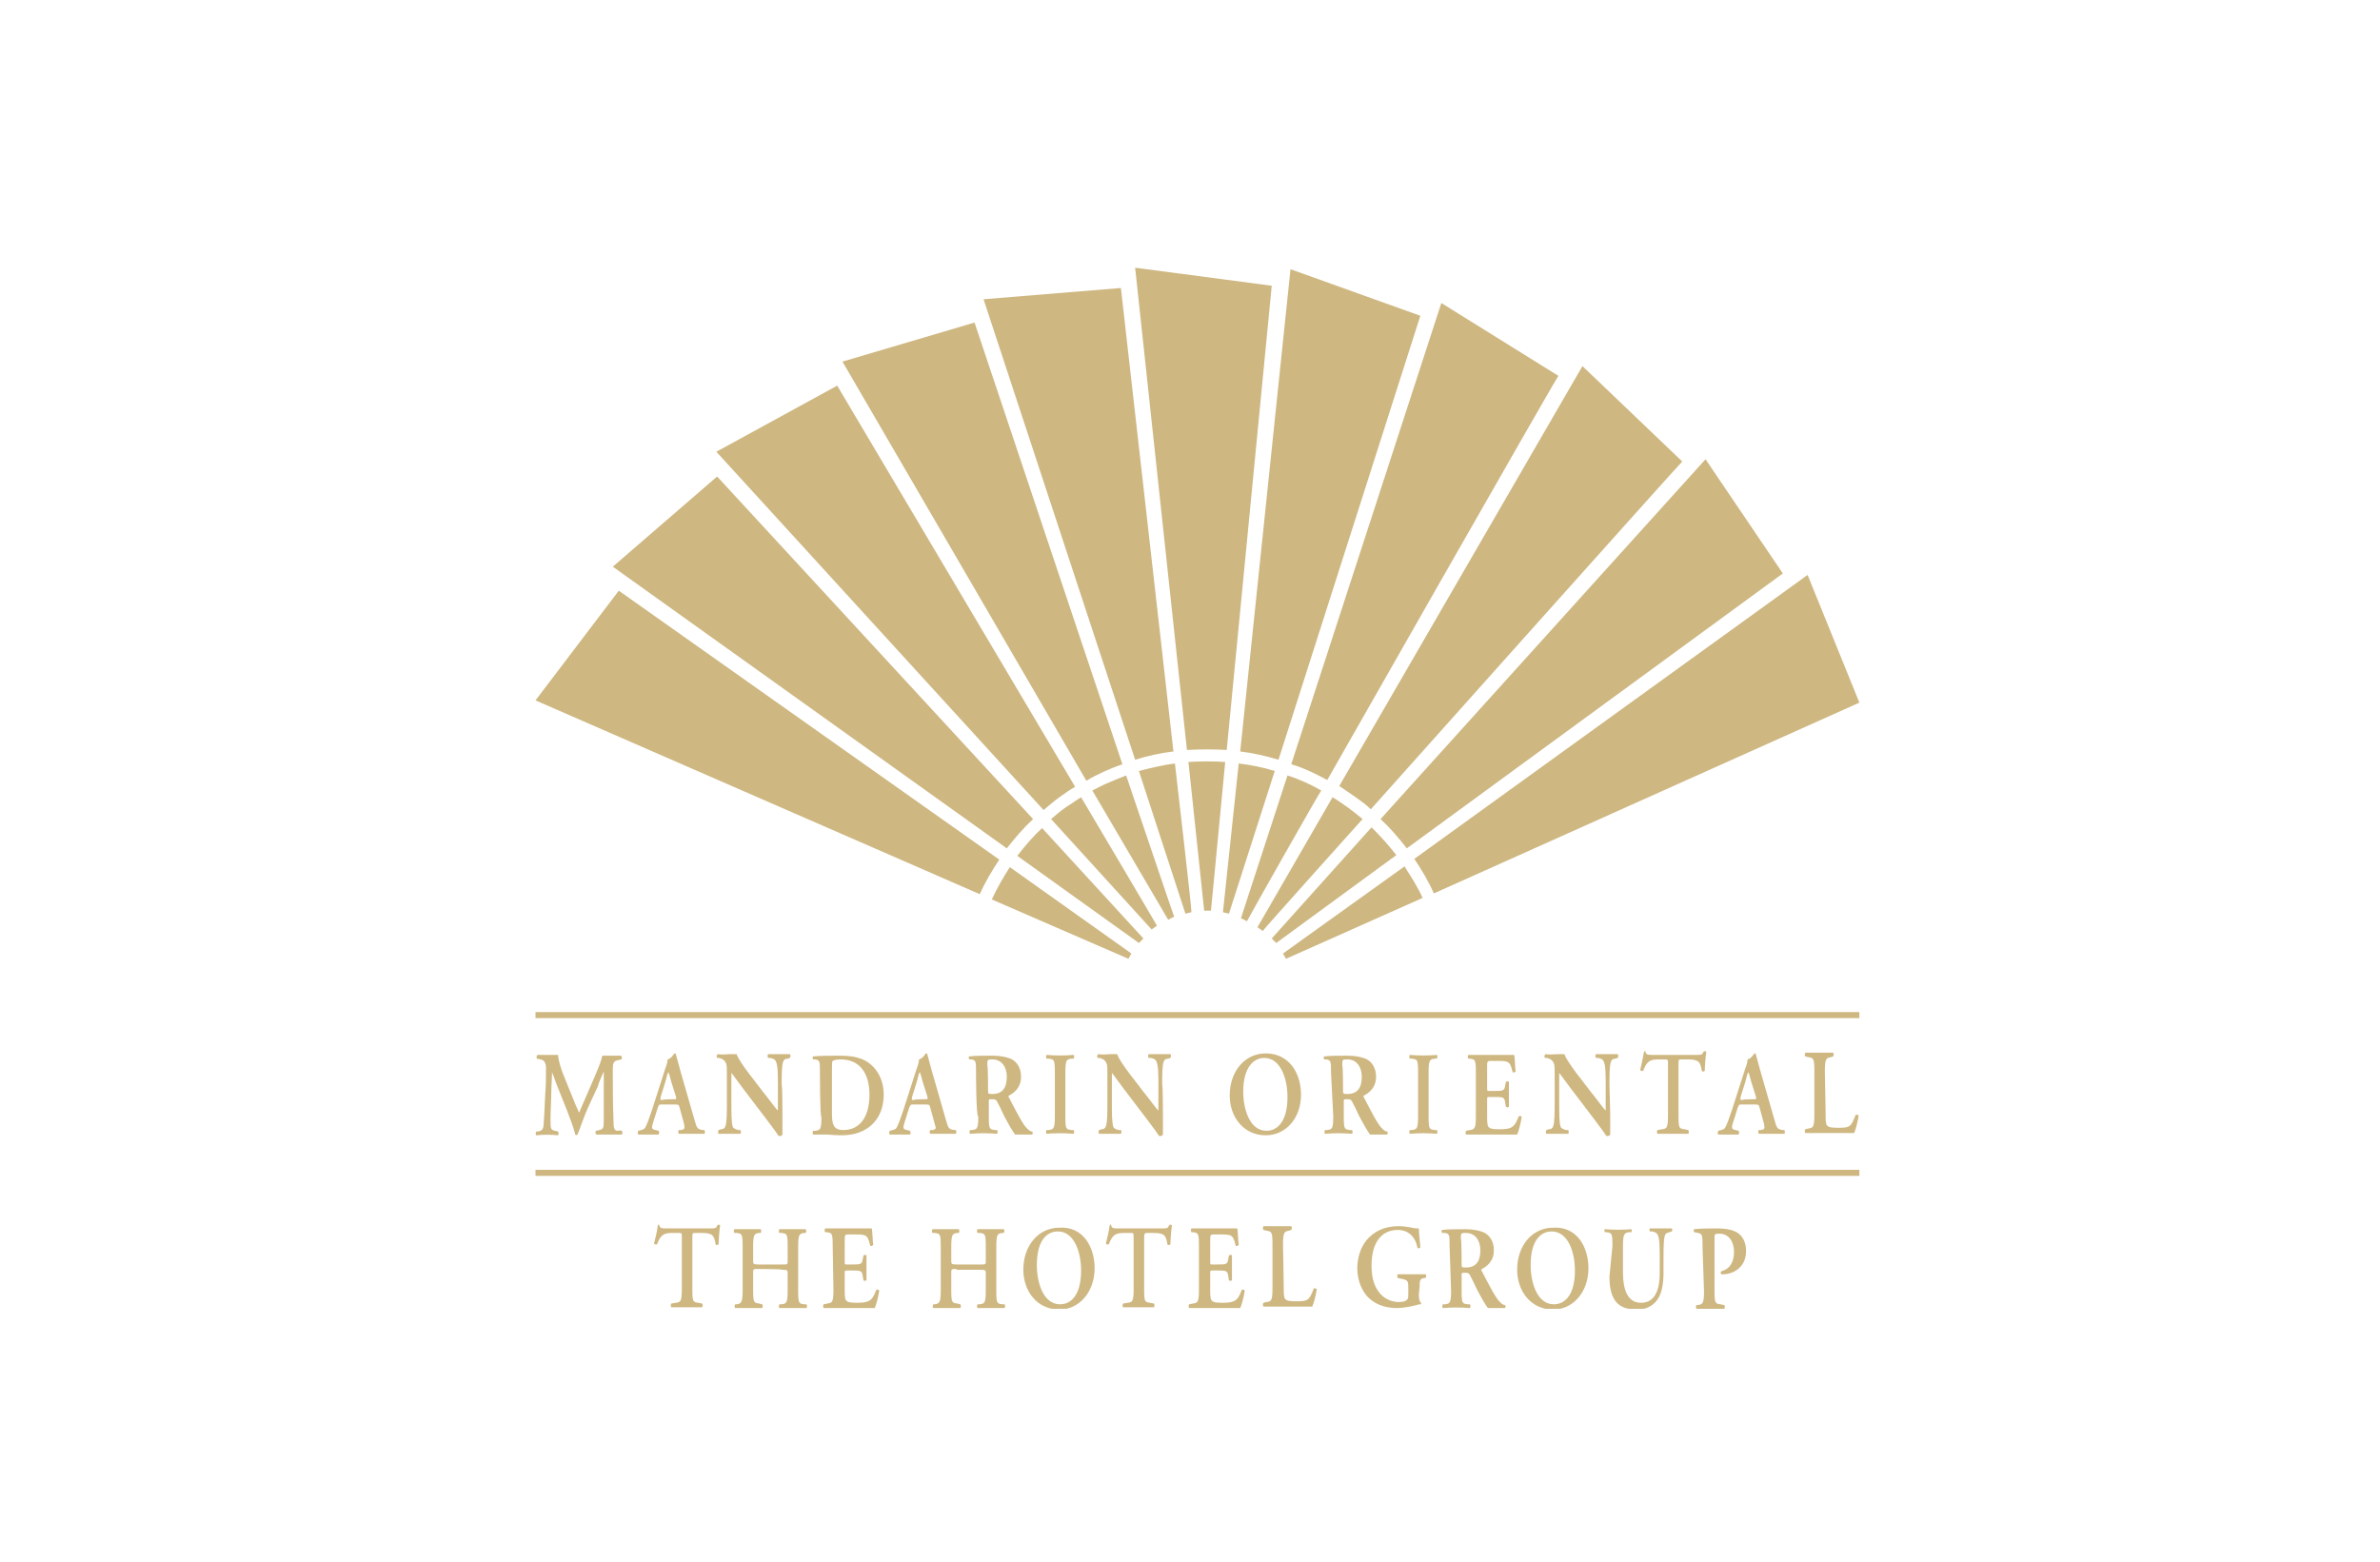 <svg width="160" height="105" viewBox="0 0 160 105" fill="none" xmlns="http://www.w3.org/2000/svg">
<g clip-path="url(#clip0_1504_2338)">
<path d="M36 79.061H125V78.657H36V79.061ZM36 68.05V68.455H125V68.05H36Z" fill="#CEB781"/>
<path d="M97.452 83.808C97.452 83.05 97.452 82.95 97.15 82.899H96.948C96.897 82.849 96.897 82.697 96.948 82.697C97.352 82.647 97.957 82.647 98.512 82.647C99.067 82.647 99.521 82.748 99.824 82.899C100.177 83.101 100.429 83.505 100.429 84.061C100.429 84.818 99.925 85.172 99.622 85.323C99.571 85.323 99.571 85.424 99.622 85.475C100.177 86.535 100.53 87.242 100.833 87.545C101.035 87.748 101.135 87.748 101.186 87.748C101.236 87.798 101.186 87.95 101.186 87.95H100.026C100.026 87.95 99.824 87.697 99.42 86.939C99.218 86.586 99.067 86.182 98.865 85.828C98.764 85.576 98.663 85.576 98.462 85.576C98.26 85.576 98.26 85.576 98.26 85.778V86.788C98.26 87.647 98.31 87.647 98.663 87.697H98.815C98.865 87.748 98.865 87.899 98.815 87.95C98.209 87.899 97.604 87.899 96.998 87.95C96.948 87.899 96.948 87.798 96.998 87.697H97.15C97.452 87.647 97.553 87.647 97.553 86.788L97.452 83.808ZM98.26 84.97C98.26 85.222 98.26 85.222 98.562 85.222C99.218 85.222 99.521 84.818 99.521 84.061C99.521 83.404 99.168 82.899 98.562 82.899C98.209 82.899 98.209 82.899 98.209 83.303C98.26 83.303 98.26 84.97 98.26 84.97ZM45.838 83.252C45.838 82.899 45.838 82.899 45.637 82.899H45.233C44.628 82.899 44.426 83 44.173 83.657C44.123 83.707 43.972 83.657 43.972 83.606C44.073 83.202 44.173 82.798 44.224 82.394L44.274 82.343C44.325 82.343 44.325 82.343 44.325 82.394C44.375 82.596 44.476 82.596 44.93 82.596H47.705C48.058 82.596 48.159 82.596 48.21 82.394C48.26 82.394 48.26 82.343 48.311 82.343C48.361 82.343 48.361 82.343 48.412 82.394C48.361 82.697 48.311 83.404 48.311 83.657C48.26 83.707 48.159 83.758 48.109 83.657C48.008 83.05 47.907 82.899 47.15 82.899H46.747C46.545 82.899 46.545 82.899 46.545 83.252V86.687C46.545 87.545 46.595 87.546 46.948 87.596L47.201 87.647C47.251 87.697 47.251 87.849 47.201 87.899C46.847 87.899 46.545 87.899 46.192 87.899C45.889 87.899 45.586 87.899 45.132 87.899C45.082 87.849 45.082 87.697 45.132 87.647L45.435 87.596C45.737 87.546 45.838 87.545 45.838 86.687C45.838 86.737 45.838 83.252 45.838 83.252ZM50.985 85.323C50.632 85.323 50.632 85.323 50.632 85.576V86.737C50.632 87.596 50.682 87.596 51.035 87.647L51.237 87.697C51.287 87.748 51.287 87.899 51.237 87.95C50.934 87.95 50.581 87.95 50.278 87.95C49.976 87.95 49.673 87.95 49.421 87.95C49.37 87.899 49.37 87.798 49.421 87.697H49.522C49.824 87.647 49.925 87.596 49.925 86.788V83.808C49.925 82.95 49.875 82.95 49.522 82.899H49.37C49.32 82.849 49.32 82.697 49.37 82.647C49.673 82.647 49.976 82.647 50.278 82.647C50.581 82.647 50.884 82.647 51.136 82.647C51.187 82.697 51.187 82.849 51.136 82.899H51.035C50.732 82.95 50.632 82.95 50.632 83.808V84.768C50.632 84.97 50.632 85.02 50.985 85.02H52.599C52.952 85.02 52.952 85.02 52.952 84.768V83.808C52.952 82.95 52.902 82.95 52.549 82.899H52.397C52.347 82.849 52.347 82.697 52.397 82.647C52.7 82.647 53.003 82.647 53.306 82.647C53.608 82.647 53.911 82.647 54.163 82.647C54.214 82.697 54.214 82.849 54.163 82.899H54.062C53.76 82.95 53.659 82.95 53.659 83.808V86.788C53.659 87.647 53.709 87.647 54.062 87.697H54.214C54.264 87.748 54.264 87.899 54.214 87.95C53.911 87.95 53.608 87.95 53.306 87.95C53.003 87.95 52.7 87.95 52.397 87.95C52.347 87.899 52.347 87.798 52.397 87.697H52.549C52.852 87.647 52.952 87.647 52.952 86.788V85.626C52.952 85.424 52.952 85.374 52.599 85.374C52.549 85.323 50.985 85.323 50.985 85.323ZM55.98 83.758C55.98 82.899 55.929 82.899 55.576 82.849H55.475C55.425 82.798 55.425 82.647 55.475 82.596C55.727 82.596 56.03 82.596 56.333 82.596H57.695C58.149 82.596 58.502 82.596 58.603 82.596C58.654 82.748 58.654 83.353 58.704 83.707C58.654 83.758 58.553 83.808 58.502 83.758C58.401 83.303 58.3 83.101 58.099 83.05C57.947 83 57.745 83 57.544 83H57.09C56.787 83 56.787 83 56.787 83.454V84.818C56.787 85.02 56.787 85.02 56.938 85.02H57.241C57.846 85.02 57.947 85.02 57.998 84.667L58.048 84.414C58.099 84.364 58.25 84.364 58.25 84.414C58.25 84.616 58.25 84.919 58.25 85.222C58.25 85.525 58.25 85.828 58.25 86.081C58.2 86.131 58.099 86.131 58.048 86.081L57.998 85.778C57.947 85.424 57.846 85.424 57.241 85.424H56.938C56.787 85.424 56.787 85.424 56.787 85.626V86.636C56.787 87.04 56.787 87.343 56.888 87.444C56.989 87.545 57.09 87.596 57.645 87.596C58.502 87.596 58.654 87.394 58.906 86.737C58.956 86.687 59.057 86.687 59.108 86.788C59.057 87.141 58.906 87.748 58.805 87.95C58.502 87.95 57.897 87.95 57.14 87.95H56.383C56.081 87.95 55.677 87.95 55.374 87.95C55.324 87.899 55.324 87.748 55.374 87.697L55.626 87.647C55.929 87.596 56.03 87.596 56.03 86.737L55.98 83.758ZM64.304 85.323C63.951 85.323 63.951 85.323 63.951 85.576V86.737C63.951 87.596 64.002 87.596 64.355 87.647L64.557 87.697C64.607 87.748 64.607 87.899 64.557 87.95C64.254 87.95 63.901 87.95 63.598 87.95C63.295 87.95 62.993 87.95 62.74 87.95C62.69 87.899 62.69 87.798 62.74 87.697H62.841C63.144 87.647 63.245 87.596 63.245 86.788V83.808C63.245 82.95 63.194 82.95 62.841 82.899H62.69C62.639 82.849 62.639 82.697 62.69 82.647C62.993 82.647 63.295 82.647 63.598 82.647C63.901 82.647 64.204 82.647 64.456 82.647C64.506 82.697 64.506 82.849 64.456 82.899H64.355C64.052 82.95 63.951 82.95 63.951 83.808V84.768C63.951 84.97 63.951 85.02 64.304 85.02H65.919C66.272 85.02 66.272 85.02 66.272 84.768V83.808C66.272 82.95 66.222 82.95 65.868 82.899H65.717C65.667 82.849 65.667 82.697 65.717 82.647C66.02 82.647 66.323 82.647 66.625 82.647C66.928 82.647 67.231 82.647 67.483 82.647C67.533 82.697 67.533 82.849 67.483 82.899H67.382C67.079 82.95 66.978 82.95 66.978 83.808V86.788C66.978 87.647 67.029 87.647 67.382 87.697H67.533C67.584 87.748 67.584 87.899 67.533 87.95C67.231 87.95 66.928 87.95 66.625 87.95C66.323 87.95 66.02 87.95 65.717 87.95C65.667 87.899 65.667 87.798 65.717 87.697H65.868C66.171 87.647 66.272 87.647 66.272 86.788V85.626C66.272 85.424 66.272 85.374 65.919 85.374H64.304V85.323ZM73.588 85.273C73.588 86.838 72.579 88.05 71.217 88.05C69.703 88.05 68.795 86.788 68.795 85.374C68.795 83.758 69.804 82.546 71.217 82.546C72.781 82.444 73.588 83.808 73.588 85.273ZM69.703 85.071C69.703 86.182 70.107 87.697 71.267 87.697C72.024 87.697 72.68 87.04 72.68 85.424C72.68 84.212 72.226 82.798 71.116 82.798C70.409 82.798 69.703 83.353 69.703 85.071ZM76.211 83.252C76.211 82.899 76.212 82.899 76.01 82.899H75.606C75.001 82.899 74.799 83 74.546 83.657C74.496 83.707 74.345 83.657 74.345 83.606C74.446 83.202 74.546 82.798 74.597 82.394L74.647 82.343C74.698 82.343 74.698 82.343 74.698 82.394C74.748 82.596 74.849 82.596 75.303 82.596H78.078C78.431 82.596 78.532 82.596 78.583 82.394C78.633 82.394 78.633 82.343 78.684 82.343C78.734 82.343 78.734 82.343 78.785 82.394C78.734 82.697 78.684 83.404 78.684 83.657C78.633 83.707 78.532 83.758 78.482 83.657C78.381 83.05 78.28 82.899 77.523 82.899H77.12C76.968 82.899 76.918 82.899 76.918 83.252V86.687C76.918 87.545 76.968 87.546 77.321 87.596L77.574 87.647C77.624 87.697 77.624 87.849 77.574 87.899C77.221 87.899 76.918 87.899 76.565 87.899C76.262 87.899 75.959 87.899 75.505 87.899C75.455 87.849 75.455 87.697 75.505 87.647L75.808 87.596C76.111 87.546 76.211 87.545 76.211 86.687V83.252ZM80.601 83.758C80.601 82.899 80.55 82.899 80.197 82.849H80.096C80.046 82.798 80.046 82.647 80.096 82.596C80.349 82.596 80.651 82.596 80.954 82.596H82.266C82.72 82.596 83.073 82.596 83.174 82.596C83.225 82.748 83.225 83.353 83.275 83.707C83.225 83.758 83.124 83.808 83.073 83.758C82.972 83.303 82.871 83.101 82.669 83.05C82.518 83 82.316 83 82.115 83H81.66C81.358 83 81.358 83 81.358 83.454V84.818C81.358 85.02 81.358 85.02 81.509 85.02H81.812C82.417 85.02 82.518 85.02 82.569 84.667L82.619 84.414C82.669 84.364 82.821 84.364 82.821 84.414C82.821 84.616 82.821 84.919 82.821 85.222C82.821 85.525 82.821 85.828 82.821 86.081C82.77 86.131 82.669 86.131 82.619 86.081L82.569 85.778C82.518 85.424 82.417 85.424 81.812 85.424H81.509C81.358 85.424 81.358 85.424 81.358 85.626V86.636C81.358 87.04 81.358 87.343 81.459 87.444C81.559 87.545 81.66 87.596 82.215 87.596C83.073 87.596 83.225 87.394 83.477 86.737C83.527 86.687 83.628 86.687 83.679 86.788C83.628 87.141 83.477 87.748 83.376 87.95C83.073 87.95 82.468 87.95 81.711 87.95H80.954C80.651 87.95 80.248 87.95 79.945 87.95C79.895 87.899 79.895 87.748 79.945 87.697L80.197 87.647C80.5 87.596 80.601 87.596 80.601 86.737V83.758ZM86.302 86.535C86.302 86.939 86.302 87.242 86.403 87.343C86.504 87.444 86.605 87.495 87.16 87.495C87.917 87.495 88.018 87.444 88.32 86.636C88.371 86.586 88.472 86.636 88.522 86.687C88.472 87.04 88.32 87.647 88.219 87.849C87.917 87.849 87.362 87.849 86.605 87.849H85.898C85.545 87.849 85.192 87.849 84.94 87.849C84.889 87.798 84.889 87.647 84.94 87.596L85.142 87.545C85.444 87.495 85.545 87.495 85.545 86.636V83.657C85.545 82.849 85.495 82.798 85.142 82.748L84.94 82.697C84.889 82.647 84.889 82.495 84.94 82.444C85.293 82.444 85.596 82.444 85.898 82.444C86.201 82.444 86.504 82.444 86.807 82.444C86.857 82.495 86.857 82.647 86.807 82.697L86.655 82.748C86.353 82.798 86.252 82.849 86.252 83.657L86.302 86.535ZM95.384 87.04C95.384 87.343 95.434 87.546 95.535 87.596C95.535 87.647 95.535 87.697 95.535 87.697C95.485 87.697 95.333 87.697 95.232 87.748C94.829 87.849 94.324 87.95 93.921 87.95C93.113 87.95 92.357 87.697 91.852 87.091C91.448 86.586 91.247 85.929 91.247 85.273C91.247 84.616 91.448 83.909 91.852 83.404C92.357 82.798 93.063 82.444 94.022 82.444C94.324 82.444 94.677 82.495 94.93 82.546C95.081 82.596 95.283 82.596 95.384 82.596C95.384 82.849 95.434 83.252 95.485 83.859C95.434 83.96 95.283 83.96 95.283 83.859C95.132 83.101 94.627 82.697 93.971 82.697C92.76 82.697 92.205 83.707 92.205 85.071C92.205 85.727 92.306 86.384 92.71 86.889C93.013 87.293 93.517 87.545 94.022 87.545C94.324 87.545 94.526 87.495 94.627 87.343C94.677 87.293 94.677 87.141 94.677 86.838V86.687C94.677 86.131 94.677 86.081 94.223 85.98L93.971 85.929C93.921 85.879 93.921 85.727 93.971 85.677C94.223 85.677 94.576 85.677 95.031 85.677C95.333 85.677 95.586 85.677 95.838 85.677C95.888 85.727 95.888 85.828 95.838 85.929H95.737C95.485 85.98 95.434 86.03 95.434 86.535L95.384 87.04ZM106.786 85.273C106.786 86.838 105.777 88.05 104.415 88.05C102.901 88.05 101.993 86.788 101.993 85.374C101.993 83.758 103.002 82.546 104.415 82.546C105.979 82.444 106.786 83.808 106.786 85.273ZM102.901 85.071C102.901 86.182 103.305 87.697 104.465 87.697C105.222 87.697 105.878 87.04 105.878 85.424C105.878 84.212 105.424 82.798 104.314 82.798C103.608 82.798 102.901 83.353 102.901 85.071ZM108.401 83.758C108.401 82.899 108.35 82.899 107.997 82.849H107.896C107.846 82.798 107.846 82.647 107.896 82.647C108.502 82.697 109.107 82.697 109.662 82.647C109.713 82.697 109.713 82.798 109.662 82.849H109.511C109.208 82.899 109.107 82.95 109.107 83.758V85.576C109.107 86.687 109.41 87.596 110.318 87.596C111.226 87.596 111.579 86.788 111.579 85.576V84.566C111.579 83.96 111.579 83.202 111.428 83C111.378 82.899 111.277 82.849 111.075 82.798H110.923C110.873 82.748 110.873 82.596 110.923 82.596C111.176 82.596 111.428 82.596 111.68 82.596C111.983 82.596 112.134 82.596 112.387 82.596C112.437 82.647 112.437 82.748 112.387 82.798L112.235 82.849C112.084 82.899 111.983 82.899 111.933 83.05C111.832 83.303 111.832 84.01 111.832 84.616V85.576C111.832 86.283 111.731 86.99 111.378 87.444C111.024 87.899 110.52 88.05 110.066 88.05C109.41 88.05 108.956 87.899 108.653 87.545C108.35 87.192 108.199 86.636 108.199 85.828L108.401 83.758ZM114.455 83.808C114.455 83.101 114.455 82.95 114.152 82.899L113.9 82.849C113.85 82.798 113.85 82.647 113.9 82.647C114.354 82.596 114.808 82.596 115.414 82.596C116.07 82.596 116.524 82.697 116.827 82.899C117.18 83.151 117.382 83.555 117.382 84.111C117.382 85.323 116.372 85.677 115.868 85.677C115.817 85.677 115.767 85.677 115.717 85.677C115.666 85.626 115.666 85.525 115.717 85.475C116.322 85.323 116.574 84.818 116.574 84.162C116.574 83.505 116.221 82.95 115.616 82.95C115.262 82.95 115.262 82.95 115.262 83.303V86.788C115.262 87.647 115.313 87.647 115.666 87.697L115.918 87.748C115.969 87.798 115.969 87.95 115.918 88C115.515 88 115.212 88 114.909 88C114.607 88 114.304 88 114.052 88C114.001 87.95 114.001 87.798 114.052 87.748H114.152C114.455 87.697 114.556 87.647 114.556 86.838L114.455 83.808ZM41.802 76.03C41.853 76.081 41.853 76.232 41.802 76.283C41.55 76.283 41.247 76.283 40.995 76.283C40.692 76.283 40.389 76.283 40.087 76.283C40.036 76.232 39.986 76.081 40.087 76.03L40.288 75.98C40.541 75.929 40.591 75.879 40.591 75.323V72.04C40.389 72.495 40.288 72.697 40.188 73.05L39.532 74.465C39.279 75.02 38.977 75.929 38.825 76.283C38.775 76.333 38.674 76.333 38.674 76.283C38.573 75.828 38.27 75.071 38.119 74.667L37.514 73.151C37.362 72.798 37.261 72.444 37.11 72.091C37.11 72.495 37.059 73.101 37.059 73.454C37.059 73.96 37.009 74.667 37.009 75.323C37.009 75.828 37.009 75.98 37.312 76.03L37.514 76.081C37.564 76.131 37.564 76.283 37.514 76.333C37.009 76.283 36.555 76.283 36.05 76.333C36 76.283 36 76.131 36.05 76.081H36.151C36.454 76.03 36.555 75.929 36.555 75.424C36.605 74.919 36.605 74.414 36.656 73.556C36.706 73 36.706 72.343 36.706 71.838C36.706 71.485 36.605 71.283 36.353 71.232L36.101 71.182C36.05 71.131 36.05 70.98 36.151 70.929C36.353 70.929 36.555 70.929 36.807 70.929C37.059 70.929 37.261 70.929 37.514 70.929C37.564 71.434 37.715 71.838 37.867 72.242L38.624 74.111C38.674 74.263 38.876 74.667 38.926 74.818C39.027 74.566 39.128 74.364 39.279 74.01L39.935 72.495C40.137 71.99 40.389 71.485 40.49 70.98C40.692 70.98 40.894 70.98 41.045 70.98C41.348 70.98 41.55 70.98 41.752 70.98C41.802 71.03 41.853 71.182 41.752 71.232L41.55 71.283C41.247 71.333 41.197 71.485 41.197 71.889C41.197 73.05 41.197 74.263 41.247 75.424C41.247 75.98 41.348 76.03 41.55 76.03C41.6 75.98 41.802 76.03 41.802 76.03ZM44.476 74.263C44.274 74.263 44.325 74.263 44.224 74.465L43.921 75.424C43.77 75.879 43.82 75.929 44.073 75.98L44.274 76.03C44.325 76.081 44.325 76.232 44.274 76.283C44.073 76.283 43.82 76.283 43.568 76.283C43.366 76.283 43.114 76.283 42.912 76.283C42.862 76.232 42.862 76.131 42.912 76.03L43.114 75.98C43.316 75.929 43.366 75.879 43.467 75.626C43.568 75.424 43.669 75.071 43.82 74.667L44.728 71.838C44.829 71.586 44.88 71.384 44.88 71.232C45.132 71.182 45.334 70.828 45.334 70.828C45.384 70.828 45.435 70.828 45.435 70.879C45.536 71.232 45.637 71.636 45.737 71.99L46.696 75.323C46.847 75.879 46.898 75.929 47.251 75.98H47.352C47.403 76.03 47.403 76.182 47.352 76.232C47.049 76.232 46.747 76.232 46.444 76.232C46.141 76.232 45.838 76.232 45.637 76.232C45.586 76.182 45.586 76.03 45.637 75.98H45.788C46.04 75.929 46.04 75.879 45.99 75.576L45.687 74.465C45.637 74.263 45.586 74.263 45.384 74.263H44.476ZM45.283 73.909C45.485 73.909 45.485 73.909 45.435 73.707L45.132 72.748C45.031 72.343 44.981 72.192 44.93 72.091C44.88 72.141 44.829 72.343 44.728 72.748L44.426 73.707C44.375 73.96 44.375 73.96 44.527 73.96C44.577 73.909 45.283 73.909 45.283 73.909ZM52.599 74.869C52.599 75.121 52.599 76.081 52.599 76.283C52.549 76.384 52.448 76.384 52.347 76.384C52.246 76.232 52.044 75.929 51.54 75.273L49.925 73.151C49.471 72.546 49.269 72.242 49.168 72.141C49.168 72.141 49.168 72.242 49.168 72.647V74.212C49.168 74.818 49.168 75.525 49.269 75.778C49.32 75.879 49.471 75.929 49.622 75.98H49.774C49.824 76.03 49.824 76.182 49.774 76.232C49.522 76.232 49.269 76.232 49.017 76.232C48.714 76.232 48.563 76.232 48.311 76.232C48.26 76.182 48.26 76.081 48.311 75.98L48.462 75.929C48.613 75.929 48.714 75.879 48.765 75.727C48.866 75.475 48.866 74.768 48.866 74.162V72.242C48.866 71.636 48.866 71.485 48.664 71.283C48.613 71.232 48.412 71.131 48.311 71.131H48.21C48.159 71.081 48.159 70.929 48.26 70.879C48.513 70.929 48.916 70.879 49.068 70.879C49.219 70.879 49.37 70.879 49.522 70.879C49.622 71.232 50.379 72.242 50.632 72.546L51.287 73.404C51.59 73.758 52.196 74.616 52.297 74.667C52.297 74.667 52.297 74.616 52.297 74.465V72.899C52.297 72.293 52.297 71.586 52.145 71.333C52.095 71.232 51.994 71.182 51.792 71.131H51.641C51.59 71.081 51.59 70.929 51.641 70.879C51.893 70.879 52.145 70.879 52.397 70.879C52.7 70.879 52.852 70.879 53.104 70.879C53.154 70.929 53.154 71.03 53.104 71.131L52.952 71.182C52.801 71.182 52.7 71.232 52.65 71.384C52.549 71.636 52.549 72.343 52.549 72.95C52.599 72.95 52.599 74.869 52.599 74.869ZM55.122 72.141C55.122 71.384 55.122 71.283 54.819 71.232H54.668C54.617 71.182 54.617 71.03 54.668 71.03C55.172 70.98 55.677 70.98 56.383 70.98C57.039 70.98 57.493 71.03 57.998 71.232C58.805 71.586 59.41 72.444 59.41 73.606C59.41 74.515 59.057 75.424 58.2 75.929C57.695 76.232 57.14 76.333 56.535 76.333C56.131 76.333 55.778 76.283 55.526 76.283C55.273 76.283 54.971 76.283 54.668 76.283C54.617 76.232 54.617 76.131 54.668 76.03H54.819C55.122 75.98 55.223 75.98 55.223 75.121C55.122 75.071 55.122 72.141 55.122 72.141ZM55.929 74.768C55.929 75.525 55.98 75.98 56.686 75.98C57.897 75.98 58.452 74.97 58.452 73.606C58.452 72.04 57.695 71.232 56.535 71.232C56.232 71.232 56.03 71.283 55.98 71.333C55.929 71.384 55.929 71.535 55.929 71.939V74.768ZM61.378 74.263C61.227 74.263 61.227 74.263 61.126 74.465L60.823 75.424C60.672 75.879 60.722 75.929 60.974 75.98L61.176 76.03C61.227 76.081 61.227 76.232 61.176 76.283C60.974 76.283 60.722 76.283 60.47 76.283C60.268 76.283 60.016 76.283 59.814 76.283C59.764 76.232 59.764 76.131 59.814 76.03L60.016 75.98C60.218 75.929 60.268 75.879 60.369 75.626C60.47 75.424 60.571 75.071 60.722 74.667L61.63 71.838C61.731 71.586 61.782 71.384 61.782 71.232C62.034 71.182 62.236 70.828 62.236 70.828C62.286 70.828 62.337 70.828 62.337 70.879C62.438 71.232 62.538 71.636 62.639 71.99L63.598 75.323C63.749 75.879 63.8 75.929 64.153 75.98H64.254C64.304 76.03 64.304 76.182 64.254 76.232C63.951 76.232 63.648 76.232 63.346 76.232C63.043 76.232 62.74 76.232 62.538 76.232C62.488 76.182 62.488 76.03 62.538 75.98H62.69C62.942 75.929 62.942 75.879 62.841 75.576L62.538 74.465C62.488 74.263 62.438 74.263 62.236 74.263H61.378ZM62.185 73.909C62.387 73.909 62.387 73.909 62.337 73.707L62.034 72.748C61.933 72.343 61.883 72.192 61.832 72.091C61.782 72.141 61.731 72.343 61.63 72.748L61.328 73.707C61.277 73.96 61.277 73.96 61.429 73.96C61.479 73.909 62.185 73.909 62.185 73.909ZM65.616 72.141C65.616 71.384 65.616 71.283 65.314 71.232H65.162C65.112 71.182 65.112 71.03 65.162 71.03C65.566 70.98 66.171 70.98 66.726 70.98C67.281 70.98 67.735 71.081 68.038 71.232C68.391 71.434 68.643 71.838 68.643 72.394C68.643 73.151 68.139 73.505 67.836 73.657C67.786 73.657 67.786 73.758 67.836 73.808C68.391 74.869 68.744 75.576 69.047 75.879C69.249 76.081 69.35 76.081 69.4 76.081C69.451 76.131 69.4 76.283 69.4 76.283H68.24C68.24 76.283 68.038 76.03 67.634 75.273C67.433 74.919 67.281 74.515 67.079 74.162C66.978 73.909 66.878 73.909 66.676 73.909C66.474 73.909 66.474 73.909 66.474 74.061V75.071C66.474 75.929 66.524 75.929 66.878 75.98H67.029C67.079 76.03 67.079 76.182 67.029 76.232C66.424 76.182 65.818 76.182 65.213 76.232C65.162 76.182 65.162 76.081 65.213 75.98H65.364C65.667 75.929 65.768 75.929 65.768 75.071C65.616 75.071 65.616 72.141 65.616 72.141ZM66.424 73.303C66.424 73.556 66.424 73.556 66.726 73.556C67.382 73.556 67.685 73.151 67.685 72.394C67.685 71.737 67.332 71.232 66.726 71.232C66.373 71.232 66.373 71.232 66.373 71.636C66.424 71.636 66.424 73.303 66.424 73.303ZM89.481 72.141C89.481 71.384 89.481 71.283 89.178 71.232H89.027C88.976 71.182 88.976 71.03 89.027 71.03C89.43 70.98 90.036 70.98 90.591 70.98C91.146 70.98 91.6 71.081 91.903 71.232C92.256 71.434 92.508 71.838 92.508 72.394C92.508 73.151 92.003 73.505 91.701 73.657C91.65 73.657 91.65 73.758 91.701 73.808C92.256 74.869 92.609 75.576 92.912 75.879C93.113 76.081 93.214 76.081 93.265 76.081C93.315 76.131 93.265 76.283 93.265 76.283H92.104C92.104 76.283 91.903 76.03 91.499 75.273C91.297 74.919 91.146 74.515 90.944 74.162C90.843 73.909 90.742 73.909 90.54 73.909C90.338 73.909 90.338 73.909 90.338 74.061V75.071C90.338 75.929 90.389 75.929 90.742 75.98H90.893C90.944 76.03 90.944 76.182 90.893 76.232C90.288 76.182 89.683 76.182 89.077 76.232C89.027 76.182 89.027 76.081 89.077 75.98H89.228C89.531 75.929 89.632 75.929 89.632 75.071L89.481 72.141ZM90.288 73.303C90.288 73.556 90.288 73.556 90.591 73.556C91.247 73.556 91.549 73.151 91.549 72.394C91.549 71.737 91.196 71.232 90.591 71.232C90.237 71.232 90.237 71.232 90.237 71.636C90.288 71.636 90.288 73.303 90.288 73.303ZM71.62 75.071C71.62 75.929 71.671 75.929 72.024 75.98H72.175C72.226 76.03 72.226 76.182 72.175 76.232C71.57 76.182 70.964 76.182 70.359 76.232C70.308 76.182 70.308 76.081 70.359 75.98H70.51C70.813 75.929 70.914 75.929 70.914 75.071V72.091C70.914 71.232 70.863 71.232 70.51 71.182H70.359C70.308 71.131 70.308 70.98 70.359 70.929C70.964 70.98 71.57 70.98 72.175 70.929C72.226 70.98 72.226 71.081 72.175 71.182H72.024C71.721 71.232 71.62 71.232 71.62 72.091V75.071ZM78.179 74.869C78.179 75.121 78.179 76.081 78.179 76.283C78.129 76.384 78.028 76.384 77.927 76.384C77.826 76.232 77.624 75.929 77.12 75.273L75.505 73.151C75.051 72.546 74.849 72.242 74.748 72.141C74.748 72.141 74.748 72.242 74.748 72.647V74.212C74.748 74.818 74.748 75.525 74.849 75.778C74.9 75.879 75.001 75.929 75.202 75.98H75.354C75.404 76.03 75.404 76.182 75.354 76.232C75.102 76.232 74.849 76.232 74.597 76.232C74.294 76.232 74.143 76.232 73.891 76.232C73.84 76.182 73.84 76.081 73.891 75.98L74.042 75.929C74.193 75.929 74.294 75.879 74.345 75.727C74.446 75.475 74.446 74.768 74.446 74.162V72.242C74.446 71.636 74.446 71.485 74.244 71.283C74.193 71.232 73.992 71.131 73.891 71.131H73.79C73.739 71.081 73.739 70.929 73.84 70.879C74.092 70.929 74.496 70.879 74.647 70.879C74.799 70.879 74.95 70.879 75.102 70.879C75.202 71.232 75.959 72.242 76.211 72.546L76.867 73.404C77.17 73.758 77.775 74.616 77.876 74.667C77.876 74.667 77.876 74.616 77.876 74.465V72.899C77.876 72.293 77.876 71.586 77.725 71.333C77.675 71.232 77.574 71.182 77.372 71.131H77.221C77.17 71.081 77.17 70.929 77.221 70.879C77.473 70.879 77.725 70.879 77.977 70.879C78.28 70.879 78.431 70.879 78.684 70.879C78.734 70.929 78.734 71.03 78.684 71.131L78.532 71.182C78.381 71.182 78.28 71.232 78.23 71.384C78.129 71.636 78.129 72.343 78.129 72.95C78.179 72.95 78.179 74.869 78.179 74.869ZM87.463 73.606C87.463 75.172 86.454 76.333 85.091 76.333C83.578 76.333 82.669 75.071 82.669 73.657C82.669 72.04 83.679 70.828 85.091 70.828C86.655 70.828 87.463 72.141 87.463 73.606ZM83.578 73.404C83.578 74.515 83.981 76.03 85.142 76.03C85.898 76.03 86.554 75.374 86.554 73.758C86.554 72.546 86.1 71.131 84.99 71.131C84.335 71.131 83.578 71.687 83.578 73.404ZM96.04 75.071C96.04 75.929 96.09 75.929 96.443 75.98H96.595C96.645 76.03 96.645 76.182 96.595 76.232C95.989 76.182 95.384 76.182 94.778 76.232C94.728 76.182 94.728 76.081 94.778 75.98H94.93C95.232 75.929 95.333 75.929 95.333 75.071V72.091C95.333 71.232 95.283 71.232 94.93 71.182H94.778C94.728 71.131 94.728 70.98 94.778 70.929C95.384 70.98 95.989 70.98 96.595 70.929C96.645 70.98 96.645 71.081 96.595 71.182H96.443C96.141 71.232 96.04 71.232 96.04 72.091V75.071ZM99.218 72.091C99.218 71.232 99.168 71.232 98.815 71.182H98.714C98.663 71.131 98.663 70.98 98.714 70.929C98.966 70.929 99.269 70.929 99.571 70.929H100.883C101.337 70.929 101.69 70.929 101.791 70.929C101.842 71.081 101.842 71.687 101.892 72.04C101.842 72.091 101.741 72.141 101.69 72.091C101.59 71.636 101.489 71.434 101.287 71.384C101.135 71.333 100.934 71.333 100.732 71.333H100.278C99.975 71.333 99.975 71.333 99.975 71.788V73.151C99.975 73.353 99.975 73.353 100.126 73.353H100.429C101.035 73.353 101.135 73.353 101.186 73L101.236 72.748C101.287 72.697 101.438 72.697 101.438 72.748C101.438 72.95 101.438 73.252 101.438 73.556C101.438 73.859 101.438 74.162 101.438 74.414C101.388 74.465 101.287 74.465 101.236 74.414L101.186 74.111C101.135 73.758 101.035 73.758 100.429 73.758H100.126C99.975 73.758 99.975 73.758 99.975 73.96V74.97C99.975 75.374 99.975 75.677 100.076 75.778C100.177 75.879 100.278 75.929 100.833 75.929C101.69 75.929 101.842 75.727 102.094 75.071C102.145 75.02 102.296 75.02 102.296 75.121C102.245 75.475 102.094 76.081 101.993 76.283C101.69 76.283 101.135 76.283 100.328 76.283H99.571C99.269 76.283 98.865 76.283 98.562 76.283C98.512 76.232 98.512 76.131 98.562 76.03L98.815 75.98C99.117 75.929 99.218 75.929 99.218 75.071V72.091ZM108.249 74.869C108.249 75.121 108.249 76.081 108.249 76.283C108.199 76.384 108.098 76.384 107.997 76.384C107.896 76.232 107.694 75.929 107.19 75.273L105.575 73.151C105.121 72.546 104.919 72.242 104.819 72.141C104.819 72.141 104.819 72.242 104.819 72.647V74.212C104.819 74.818 104.819 75.525 104.92 75.778C104.97 75.879 105.121 75.929 105.273 75.98H105.424C105.474 76.03 105.474 76.182 105.424 76.232C105.172 76.232 104.92 76.232 104.667 76.232C104.365 76.232 104.213 76.232 103.961 76.232C103.91 76.182 103.91 76.081 103.961 75.98L104.112 75.929C104.264 75.929 104.365 75.879 104.415 75.727C104.516 75.475 104.516 74.768 104.516 74.162V72.242C104.516 71.636 104.516 71.485 104.314 71.283C104.264 71.232 104.062 71.131 103.961 71.131H103.86C103.81 71.081 103.81 70.929 103.91 70.879C104.163 70.929 104.566 70.879 104.718 70.879C104.869 70.879 105.02 70.879 105.172 70.879C105.273 71.232 106.029 72.242 106.282 72.546L106.938 73.404C107.24 73.758 107.846 74.616 107.947 74.667C107.947 74.667 107.947 74.616 107.947 74.465V72.899C107.947 72.293 107.947 71.586 107.795 71.333C107.745 71.232 107.644 71.182 107.442 71.131H107.291C107.24 71.081 107.24 70.929 107.291 70.879C107.543 70.879 107.795 70.879 108.048 70.879C108.35 70.879 108.502 70.879 108.754 70.879C108.804 70.929 108.804 71.03 108.754 71.131L108.603 71.182C108.451 71.182 108.35 71.232 108.3 71.384C108.199 71.636 108.199 72.343 108.199 72.95L108.249 74.869ZM112.134 71.586C112.134 71.232 112.134 71.232 111.933 71.232H111.529C110.923 71.232 110.722 71.333 110.469 71.99C110.419 72.04 110.268 71.99 110.268 71.939C110.368 71.485 110.469 71.03 110.52 70.727L110.57 70.677C110.621 70.677 110.621 70.677 110.621 70.727C110.671 70.929 110.772 70.929 111.226 70.929H114.001C114.354 70.929 114.455 70.929 114.506 70.727C114.556 70.727 114.556 70.677 114.607 70.677C114.657 70.677 114.657 70.677 114.707 70.727C114.657 71.03 114.607 71.737 114.607 71.99C114.556 72.04 114.455 72.091 114.405 71.99C114.304 71.384 114.203 71.232 113.446 71.232H113.043C112.841 71.232 112.841 71.232 112.841 71.586V75.02C112.841 75.879 112.891 75.879 113.244 75.929L113.497 75.98C113.547 76.03 113.547 76.182 113.497 76.232C113.143 76.232 112.841 76.232 112.488 76.232C112.185 76.232 111.882 76.232 111.428 76.232C111.378 76.182 111.378 76.03 111.428 75.98L111.731 75.929C112.033 75.879 112.134 75.879 112.134 75.02V71.586ZM117.079 74.263C116.877 74.263 116.927 74.263 116.827 74.465L116.524 75.424C116.372 75.879 116.423 75.929 116.675 75.98L116.877 76.03C116.927 76.081 116.927 76.232 116.877 76.283C116.675 76.283 116.423 76.283 116.171 76.283C115.969 76.283 115.717 76.283 115.515 76.283C115.464 76.232 115.464 76.131 115.515 76.03L115.717 75.98C115.918 75.929 115.969 75.879 116.07 75.626C116.171 75.424 116.272 75.071 116.423 74.667L117.331 71.838C117.432 71.586 117.482 71.384 117.482 71.232C117.735 71.182 117.937 70.828 117.937 70.828C117.987 70.828 118.037 70.828 118.037 70.879C118.138 71.232 118.239 71.636 118.34 71.99L119.299 75.323C119.45 75.879 119.501 75.929 119.854 75.98H119.955C120.005 76.03 120.005 76.182 119.955 76.232C119.652 76.232 119.349 76.232 119.046 76.232C118.744 76.232 118.441 76.232 118.239 76.232C118.189 76.182 118.189 76.03 118.239 75.98H118.391C118.643 75.929 118.643 75.879 118.592 75.576L118.29 74.465C118.239 74.263 118.189 74.263 117.987 74.263H117.079ZM117.886 73.909C118.088 73.909 118.088 73.909 118.037 73.707L117.735 72.748C117.634 72.343 117.583 72.192 117.533 72.091C117.482 72.141 117.432 72.343 117.331 72.748L117.028 73.707C116.978 73.96 116.978 73.96 117.129 73.96C117.18 73.909 117.886 73.909 117.886 73.909ZM122.73 74.869C122.73 75.273 122.73 75.576 122.83 75.677C122.931 75.778 123.032 75.828 123.587 75.828C124.344 75.828 124.445 75.778 124.748 74.97C124.798 74.919 124.95 74.97 124.95 75.02C124.899 75.374 124.748 75.98 124.647 76.182C124.344 76.182 123.789 76.182 123.032 76.182H122.326C121.973 76.182 121.62 76.182 121.367 76.182C121.317 76.131 121.317 75.98 121.367 75.929L121.569 75.879C121.872 75.828 121.973 75.828 121.973 74.97V71.99C121.973 71.182 121.922 71.131 121.569 71.081L121.367 71.03C121.317 70.98 121.317 70.828 121.367 70.778C121.721 70.778 122.023 70.778 122.326 70.778C122.629 70.778 122.931 70.778 123.234 70.778C123.285 70.828 123.285 70.98 123.234 71.03L123.083 71.081C122.78 71.131 122.679 71.182 122.679 71.99L122.73 74.869ZM82.367 51.232C81.559 51.182 80.702 51.182 79.895 51.232L80.954 61.232H81.408C81.408 61.283 82.367 51.232 82.367 51.232ZM82.468 50.424C81.61 50.374 80.702 50.374 79.794 50.424L76.312 18L85.495 19.212L82.468 50.424ZM85.697 51.838C84.889 51.586 84.082 51.434 83.275 51.333L82.215 61.333L82.619 61.434L85.697 51.838ZM85.949 51.081C85.091 50.828 84.234 50.626 83.376 50.525L86.756 18.101L95.485 21.232L85.949 51.081ZM78.986 51.333C78.179 51.434 77.372 51.636 76.565 51.838L79.693 61.434L80.096 61.333C80.147 61.333 78.986 51.333 78.986 51.333ZM78.885 50.525C78.028 50.626 77.12 50.828 76.312 51.081L66.121 20.121L75.354 19.364L78.885 50.525ZM75.707 52.141C75.303 52.293 74.95 52.444 74.597 52.596C74.193 52.748 73.84 52.95 73.436 53.151L78.532 61.838L78.936 61.636C78.936 61.687 75.707 52.141 75.707 52.141ZM75.455 51.384C74.597 51.687 73.79 52.04 73.033 52.495L56.636 24.313L65.515 21.687L75.455 51.384ZM72.68 53.606C72.326 53.808 72.024 54.061 71.671 54.263C71.317 54.515 71.015 54.768 70.662 55.071L77.422 62.495L77.775 62.242C77.826 62.293 72.68 53.606 72.68 53.606ZM72.276 52.899C71.923 53.101 71.57 53.353 71.217 53.606C70.863 53.859 70.51 54.162 70.157 54.465L48.159 30.374L56.282 25.929L72.276 52.899ZM70.056 55.677C69.451 56.232 68.896 56.889 68.391 57.545L76.565 63.404L76.867 63.101L70.056 55.677ZM69.451 55.071C68.795 55.677 68.24 56.333 67.685 57.04L41.197 38.101L48.21 32.04L69.451 55.071ZM67.887 58.303C67.433 59.01 67.029 59.717 66.676 60.475L75.858 64.465L76.06 64.111L67.887 58.303ZM67.18 57.798C66.676 58.556 66.222 59.313 65.868 60.121L36 47.091L41.6 39.717L67.18 57.798ZM88.825 53.151C88.118 52.748 87.362 52.394 86.554 52.141L83.426 61.737L83.83 61.939C83.83 61.889 88.774 53.151 88.825 53.151ZM89.228 52.444C88.472 52.04 87.664 51.636 86.807 51.384L96.897 20.374L104.768 25.273C104.718 25.222 89.228 52.444 89.228 52.444ZM91.6 55.071C91.297 54.818 90.994 54.566 90.641 54.313C90.288 54.061 89.935 53.808 89.582 53.606L84.536 62.343L84.889 62.596C84.889 62.545 91.6 55.071 91.6 55.071ZM92.155 54.414C91.852 54.111 91.499 53.859 91.146 53.606C90.793 53.353 90.389 53.101 90.036 52.849L106.383 24.616L113.093 31.03C112.992 31.081 92.155 54.414 92.155 54.414ZM93.87 57.495C93.366 56.838 92.811 56.232 92.205 55.626L85.495 63.101L85.798 63.404L93.87 57.495ZM94.576 57.04C94.022 56.333 93.467 55.677 92.811 55.071L114.657 30.879L119.854 38.556L94.576 57.04ZM95.636 60.374C95.485 60.02 95.283 59.667 95.081 59.313C94.879 58.96 94.627 58.606 94.425 58.252L86.252 64.111L86.454 64.465L95.636 60.374ZM96.393 60.071C96.04 59.263 95.586 58.505 95.081 57.748L121.519 38.657L125 47.242L96.393 60.071Z" fill="#CEB781"/>
</g>
<defs>
<clipPath id="clip0_1504_2338">
<rect width="89" height="70" fill="white" transform="translate(36 18)"/>
</clipPath>
</defs>
</svg>
